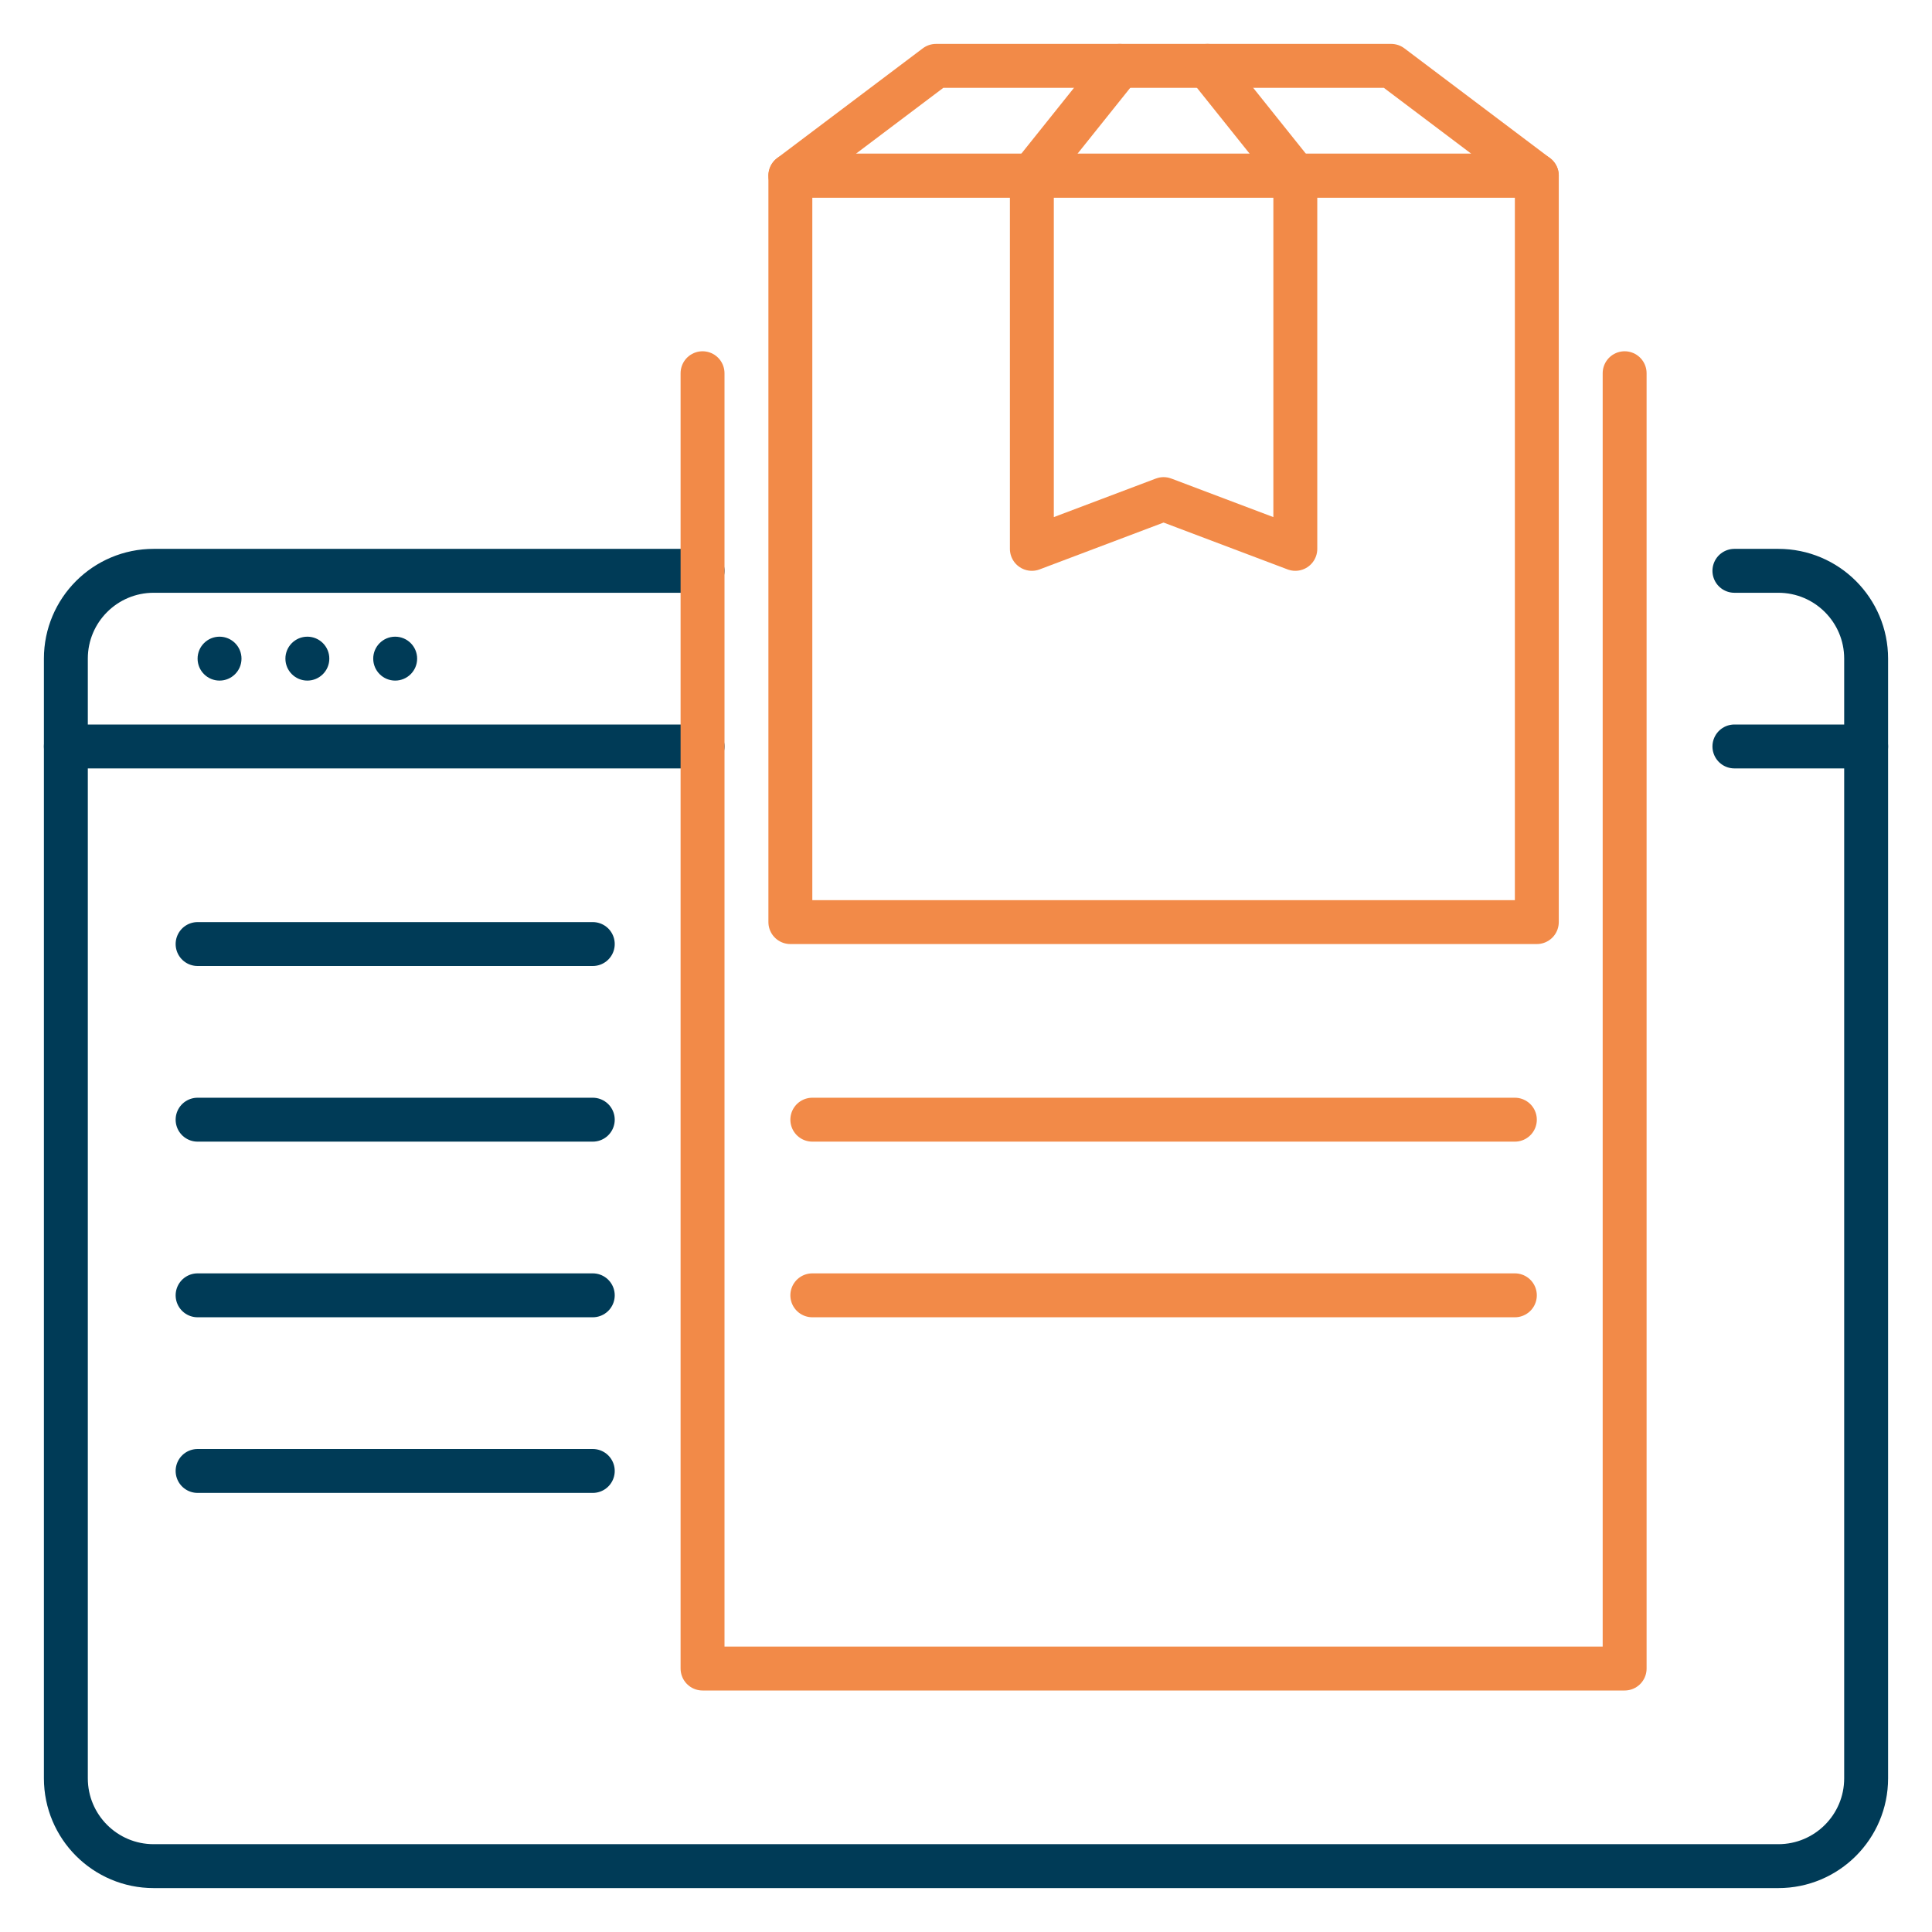 <svg width="88" height="88" viewBox="0 0 88 88" fill="none" xmlns="http://www.w3.org/2000/svg">
<path d="M32 26H7C4.791 26 3 27.791 3 30V81C3 83.209 4.791 85 7 85H57H81C83.209 85 85 83.209 85 81V30C85 27.791 83.209 26 81 26H79" stroke="#003B57" stroke-width="2" stroke-linecap="round" stroke-linejoin="round"/>
<path d="M3 34H32" stroke="#003B57" stroke-width="2" stroke-linecap="round" stroke-linejoin="round"/>
<path d="M79 34L85 34" stroke="#003B57" stroke-width="2" stroke-linecap="round" stroke-linejoin="round"/>
<path d="M9 43L27 43" stroke="#003B57" stroke-width="2" stroke-linecap="round" stroke-linejoin="round"/>
<path d="M9 51L27 51" stroke="#003B57" stroke-width="2" stroke-linecap="round" stroke-linejoin="round"/>
<path d="M37 51L69 51" stroke="#F28A48" stroke-width="2" stroke-linecap="round" stroke-linejoin="round"/>
<path d="M9 59L27 59" stroke="#003B57" stroke-width="2" stroke-linecap="round" stroke-linejoin="round"/>
<path d="M37 59L69 59" stroke="#F28A48" stroke-width="2" stroke-linecap="round" stroke-linejoin="round"/>
<path d="M9 67L27 67" stroke="#003B57" stroke-width="2" stroke-linecap="round" stroke-linejoin="round"/>
<circle cx="18" cy="30" r="1" fill="#003B57"/>
<circle cx="14" cy="30" r="1" fill="#003B57"/>
<circle cx="10" cy="30" r="1" fill="#003B57"/>
<path d="M32 17V76H74V17" stroke="#F28A48" stroke-width="2" stroke-linecap="round" stroke-linejoin="round"/>
<path d="M70 8H36V42H70V8Z" stroke="#F28A48" stroke-width="2" stroke-linecap="round" stroke-linejoin="round"/>
<path d="M63.366 3H42.634L36 8H70L63.366 3Z" stroke="#F28A48" stroke-width="2" stroke-linecap="round" stroke-linejoin="round"/>
<path d="M47 8V25L53 22.733L59 25V8" stroke="#F28A48" stroke-width="2" stroke-linecap="round" stroke-linejoin="round"/>
<path d="M47 8L51 3" stroke="#F28A48" stroke-width="2" stroke-linecap="round" stroke-linejoin="round"/>
<path d="M59 8L55 3" stroke="#F28A48" stroke-width="2" stroke-linecap="round" stroke-linejoin="round"/>
</svg>
